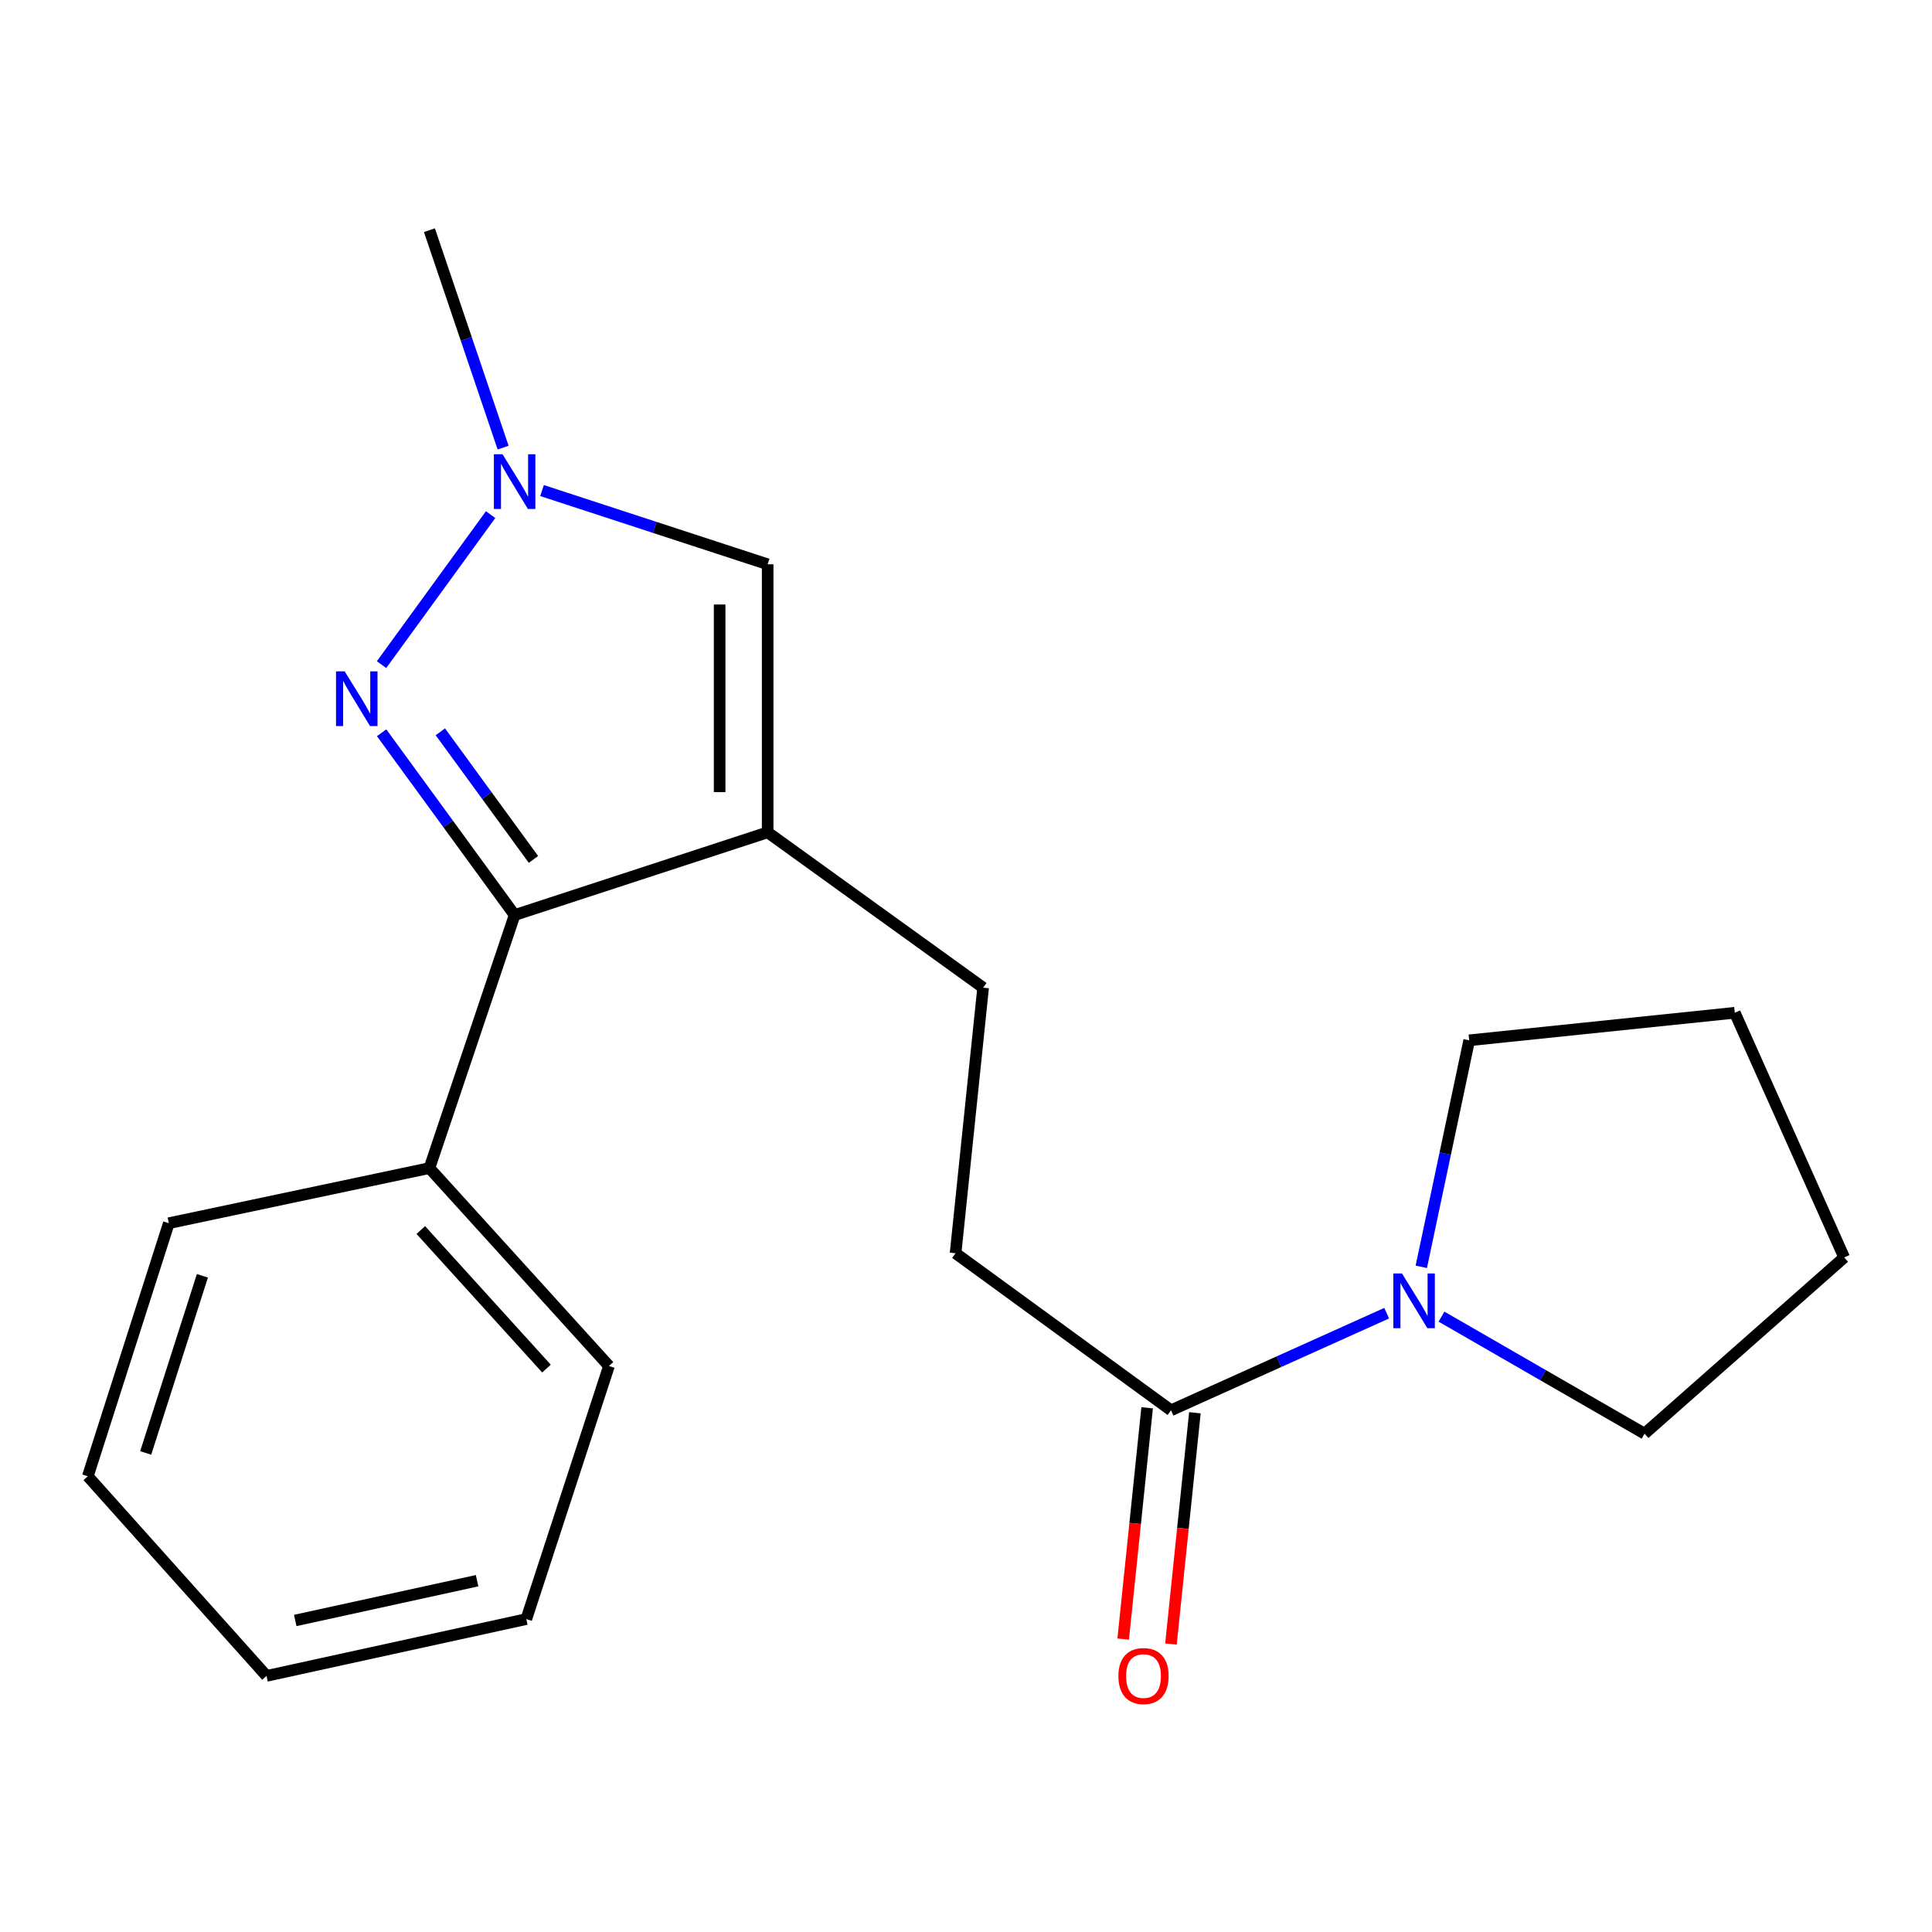 <?xml version='1.0' encoding='iso-8859-1'?>
<svg version='1.1' baseProfile='full'
              xmlns='http://www.w3.org/2000/svg'
                      xmlns:rdkit='http://www.rdkit.org/xml'
                      xmlns:xlink='http://www.w3.org/1999/xlink'
                  xml:space='preserve'
width='1000px' height='1000px' viewBox='0 0 1000 1000'>
<!-- END OF HEADER -->
<rect style='opacity:1.0;fill:#FFFFFF;stroke:none' width='1000' height='1000' x='0' y='0'> </rect>
<path class='bond-1' d='M 397.336,430.817 L 266.369,473.631' style='fill:none;fill-rule:evenodd;stroke:#000000;stroke-width:6px;stroke-linecap:butt;stroke-linejoin:miter;stroke-opacity:1' />
<path class='bond-3' d='M 397.336,430.817 L 397.336,292.078' style='fill:none;fill-rule:evenodd;stroke:#000000;stroke-width:6px;stroke-linecap:butt;stroke-linejoin:miter;stroke-opacity:1' />
<path class='bond-3' d='M 372.485,410.006 L 372.485,312.889' style='fill:none;fill-rule:evenodd;stroke:#000000;stroke-width:6px;stroke-linecap:butt;stroke-linejoin:miter;stroke-opacity:1' />
<path class='bond-6' d='M 397.336,430.817 L 508.864,511.212' style='fill:none;fill-rule:evenodd;stroke:#000000;stroke-width:6px;stroke-linecap:butt;stroke-linejoin:miter;stroke-opacity:1' />
<path class='bond-0' d='M 197.524,379.273 L 231.947,426.452' style='fill:none;fill-rule:evenodd;stroke:#0000FF;stroke-width:6px;stroke-linecap:butt;stroke-linejoin:miter;stroke-opacity:1' />
<path class='bond-0' d='M 231.947,426.452 L 266.369,473.631' style='fill:none;fill-rule:evenodd;stroke:#000000;stroke-width:6px;stroke-linecap:butt;stroke-linejoin:miter;stroke-opacity:1' />
<path class='bond-0' d='M 227.926,378.779 L 252.022,411.804' style='fill:none;fill-rule:evenodd;stroke:#0000FF;stroke-width:6px;stroke-linecap:butt;stroke-linejoin:miter;stroke-opacity:1' />
<path class='bond-0' d='M 252.022,411.804 L 276.118,444.829' style='fill:none;fill-rule:evenodd;stroke:#000000;stroke-width:6px;stroke-linecap:butt;stroke-linejoin:miter;stroke-opacity:1' />
<path class='bond-20' d='M 197.485,344.014 L 253.944,266.366' style='fill:none;fill-rule:evenodd;stroke:#0000FF;stroke-width:6px;stroke-linecap:butt;stroke-linejoin:miter;stroke-opacity:1' />
<path class='bond-7' d='M 266.369,473.631 L 222.272,604.597' style='fill:none;fill-rule:evenodd;stroke:#000000;stroke-width:6px;stroke-linecap:butt;stroke-linejoin:miter;stroke-opacity:1' />
<path class='bond-2' d='M 280.554,253.913 L 338.945,272.996' style='fill:none;fill-rule:evenodd;stroke:#0000FF;stroke-width:6px;stroke-linecap:butt;stroke-linejoin:miter;stroke-opacity:1' />
<path class='bond-2' d='M 338.945,272.996 L 397.336,292.078' style='fill:none;fill-rule:evenodd;stroke:#000000;stroke-width:6px;stroke-linecap:butt;stroke-linejoin:miter;stroke-opacity:1' />
<path class='bond-10' d='M 260.407,231.683 L 241.34,175.411' style='fill:none;fill-rule:evenodd;stroke:#0000FF;stroke-width:6px;stroke-linecap:butt;stroke-linejoin:miter;stroke-opacity:1' />
<path class='bond-10' d='M 241.34,175.411 L 222.272,119.14' style='fill:none;fill-rule:evenodd;stroke:#000000;stroke-width:6px;stroke-linecap:butt;stroke-linejoin:miter;stroke-opacity:1' />
<path class='bond-4' d='M 717.743,679.7 L 661.929,704.829' style='fill:none;fill-rule:evenodd;stroke:#0000FF;stroke-width:6px;stroke-linecap:butt;stroke-linejoin:miter;stroke-opacity:1' />
<path class='bond-4' d='M 661.929,704.829 L 606.115,729.959' style='fill:none;fill-rule:evenodd;stroke:#000000;stroke-width:6px;stroke-linecap:butt;stroke-linejoin:miter;stroke-opacity:1' />
<path class='bond-11' d='M 746.114,681.486 L 798.667,711.776' style='fill:none;fill-rule:evenodd;stroke:#0000FF;stroke-width:6px;stroke-linecap:butt;stroke-linejoin:miter;stroke-opacity:1' />
<path class='bond-11' d='M 798.667,711.776 L 851.219,742.067' style='fill:none;fill-rule:evenodd;stroke:#000000;stroke-width:6px;stroke-linecap:butt;stroke-linejoin:miter;stroke-opacity:1' />
<path class='bond-12' d='M 735.656,655.706 L 748.056,597.085' style='fill:none;fill-rule:evenodd;stroke:#0000FF;stroke-width:6px;stroke-linecap:butt;stroke-linejoin:miter;stroke-opacity:1' />
<path class='bond-12' d='M 748.056,597.085 L 760.456,538.465' style='fill:none;fill-rule:evenodd;stroke:#000000;stroke-width:6px;stroke-linecap:butt;stroke-linejoin:miter;stroke-opacity:1' />
<path class='bond-5' d='M 606.115,729.959 L 494.602,648.681' style='fill:none;fill-rule:evenodd;stroke:#000000;stroke-width:6px;stroke-linecap:butt;stroke-linejoin:miter;stroke-opacity:1' />
<path class='bond-9' d='M 593.756,728.679 L 587.559,788.533' style='fill:none;fill-rule:evenodd;stroke:#000000;stroke-width:6px;stroke-linecap:butt;stroke-linejoin:miter;stroke-opacity:1' />
<path class='bond-9' d='M 587.559,788.533 L 581.362,848.387' style='fill:none;fill-rule:evenodd;stroke:#FF0000;stroke-width:6px;stroke-linecap:butt;stroke-linejoin:miter;stroke-opacity:1' />
<path class='bond-9' d='M 618.475,731.238 L 612.278,791.092' style='fill:none;fill-rule:evenodd;stroke:#000000;stroke-width:6px;stroke-linecap:butt;stroke-linejoin:miter;stroke-opacity:1' />
<path class='bond-9' d='M 612.278,791.092 L 606.081,850.946' style='fill:none;fill-rule:evenodd;stroke:#FF0000;stroke-width:6px;stroke-linecap:butt;stroke-linejoin:miter;stroke-opacity:1' />
<path class='bond-8' d='M 508.864,511.212 L 494.602,648.681' style='fill:none;fill-rule:evenodd;stroke:#000000;stroke-width:6px;stroke-linecap:butt;stroke-linejoin:miter;stroke-opacity:1' />
<path class='bond-13' d='M 222.272,604.597 L 315.202,707.04' style='fill:none;fill-rule:evenodd;stroke:#000000;stroke-width:6px;stroke-linecap:butt;stroke-linejoin:miter;stroke-opacity:1' />
<path class='bond-13' d='M 217.805,636.661 L 282.856,708.371' style='fill:none;fill-rule:evenodd;stroke:#000000;stroke-width:6px;stroke-linecap:butt;stroke-linejoin:miter;stroke-opacity:1' />
<path class='bond-14' d='M 222.272,604.597 L 87.384,633.121' style='fill:none;fill-rule:evenodd;stroke:#000000;stroke-width:6px;stroke-linecap:butt;stroke-linejoin:miter;stroke-opacity:1' />
<path class='bond-15' d='M 851.219,742.067 L 954.545,650.849' style='fill:none;fill-rule:evenodd;stroke:#000000;stroke-width:6px;stroke-linecap:butt;stroke-linejoin:miter;stroke-opacity:1' />
<path class='bond-16' d='M 760.456,538.465 L 897.926,524.203' style='fill:none;fill-rule:evenodd;stroke:#000000;stroke-width:6px;stroke-linecap:butt;stroke-linejoin:miter;stroke-opacity:1' />
<path class='bond-18' d='M 315.202,707.04 L 272.417,838.035' style='fill:none;fill-rule:evenodd;stroke:#000000;stroke-width:6px;stroke-linecap:butt;stroke-linejoin:miter;stroke-opacity:1' />
<path class='bond-17' d='M 87.384,633.121 L 45.455,764.116' style='fill:none;fill-rule:evenodd;stroke:#000000;stroke-width:6px;stroke-linecap:butt;stroke-linejoin:miter;stroke-opacity:1' />
<path class='bond-17' d='M 104.763,660.346 L 75.412,752.043' style='fill:none;fill-rule:evenodd;stroke:#000000;stroke-width:6px;stroke-linecap:butt;stroke-linejoin:miter;stroke-opacity:1' />
<path class='bond-22' d='M 954.545,650.849 L 897.926,524.203' style='fill:none;fill-rule:evenodd;stroke:#000000;stroke-width:6px;stroke-linecap:butt;stroke-linejoin:miter;stroke-opacity:1' />
<path class='bond-19' d='M 45.455,764.116 L 137.957,867.442' style='fill:none;fill-rule:evenodd;stroke:#000000;stroke-width:6px;stroke-linecap:butt;stroke-linejoin:miter;stroke-opacity:1' />
<path class='bond-21' d='M 272.417,838.035 L 137.957,867.442' style='fill:none;fill-rule:evenodd;stroke:#000000;stroke-width:6px;stroke-linecap:butt;stroke-linejoin:miter;stroke-opacity:1' />
<path class='bond-21' d='M 246.938,818.168 L 152.816,838.754' style='fill:none;fill-rule:evenodd;stroke:#000000;stroke-width:6px;stroke-linecap:butt;stroke-linejoin:miter;stroke-opacity:1' />
<path  class='atom-1' d='M 178.404 347.488
L 187.684 362.488
Q 188.604 363.968, 190.084 366.648
Q 191.564 369.328, 191.644 369.488
L 191.644 347.488
L 195.404 347.488
L 195.404 375.808
L 191.524 375.808
L 181.564 359.408
Q 180.404 357.488, 179.164 355.288
Q 177.964 353.088, 177.604 352.408
L 177.604 375.808
L 173.924 375.808
L 173.924 347.488
L 178.404 347.488
' fill='#0000FF'/>
<path  class='atom-3' d='M 260.109 235.118
L 269.389 250.118
Q 270.309 251.598, 271.789 254.278
Q 273.269 256.958, 273.349 257.118
L 273.349 235.118
L 277.109 235.118
L 277.109 263.438
L 273.229 263.438
L 263.269 247.038
Q 262.109 245.118, 260.869 242.918
Q 259.669 240.718, 259.309 240.038
L 259.309 263.438
L 255.629 263.438
L 255.629 235.118
L 260.109 235.118
' fill='#0000FF'/>
<path  class='atom-5' d='M 725.672 659.152
L 734.952 674.152
Q 735.872 675.632, 737.352 678.312
Q 738.832 680.992, 738.912 681.152
L 738.912 659.152
L 742.672 659.152
L 742.672 687.472
L 738.792 687.472
L 728.832 671.072
Q 727.672 669.152, 726.432 666.952
Q 725.232 664.752, 724.872 664.072
L 724.872 687.472
L 721.192 687.472
L 721.192 659.152
L 725.672 659.152
' fill='#0000FF'/>
<path  class='atom-10' d='M 578.881 867.522
Q 578.881 860.722, 582.241 856.922
Q 585.601 853.122, 591.881 853.122
Q 598.161 853.122, 601.521 856.922
Q 604.881 860.722, 604.881 867.522
Q 604.881 874.402, 601.481 878.322
Q 598.081 882.202, 591.881 882.202
Q 585.641 882.202, 582.241 878.322
Q 578.881 874.442, 578.881 867.522
M 591.881 879.002
Q 596.201 879.002, 598.521 876.122
Q 600.881 873.202, 600.881 867.522
Q 600.881 861.962, 598.521 859.162
Q 596.201 856.322, 591.881 856.322
Q 587.561 856.322, 585.201 859.122
Q 582.881 861.922, 582.881 867.522
Q 582.881 873.242, 585.201 876.122
Q 587.561 879.002, 591.881 879.002
' fill='#FF0000'/>
</svg>
